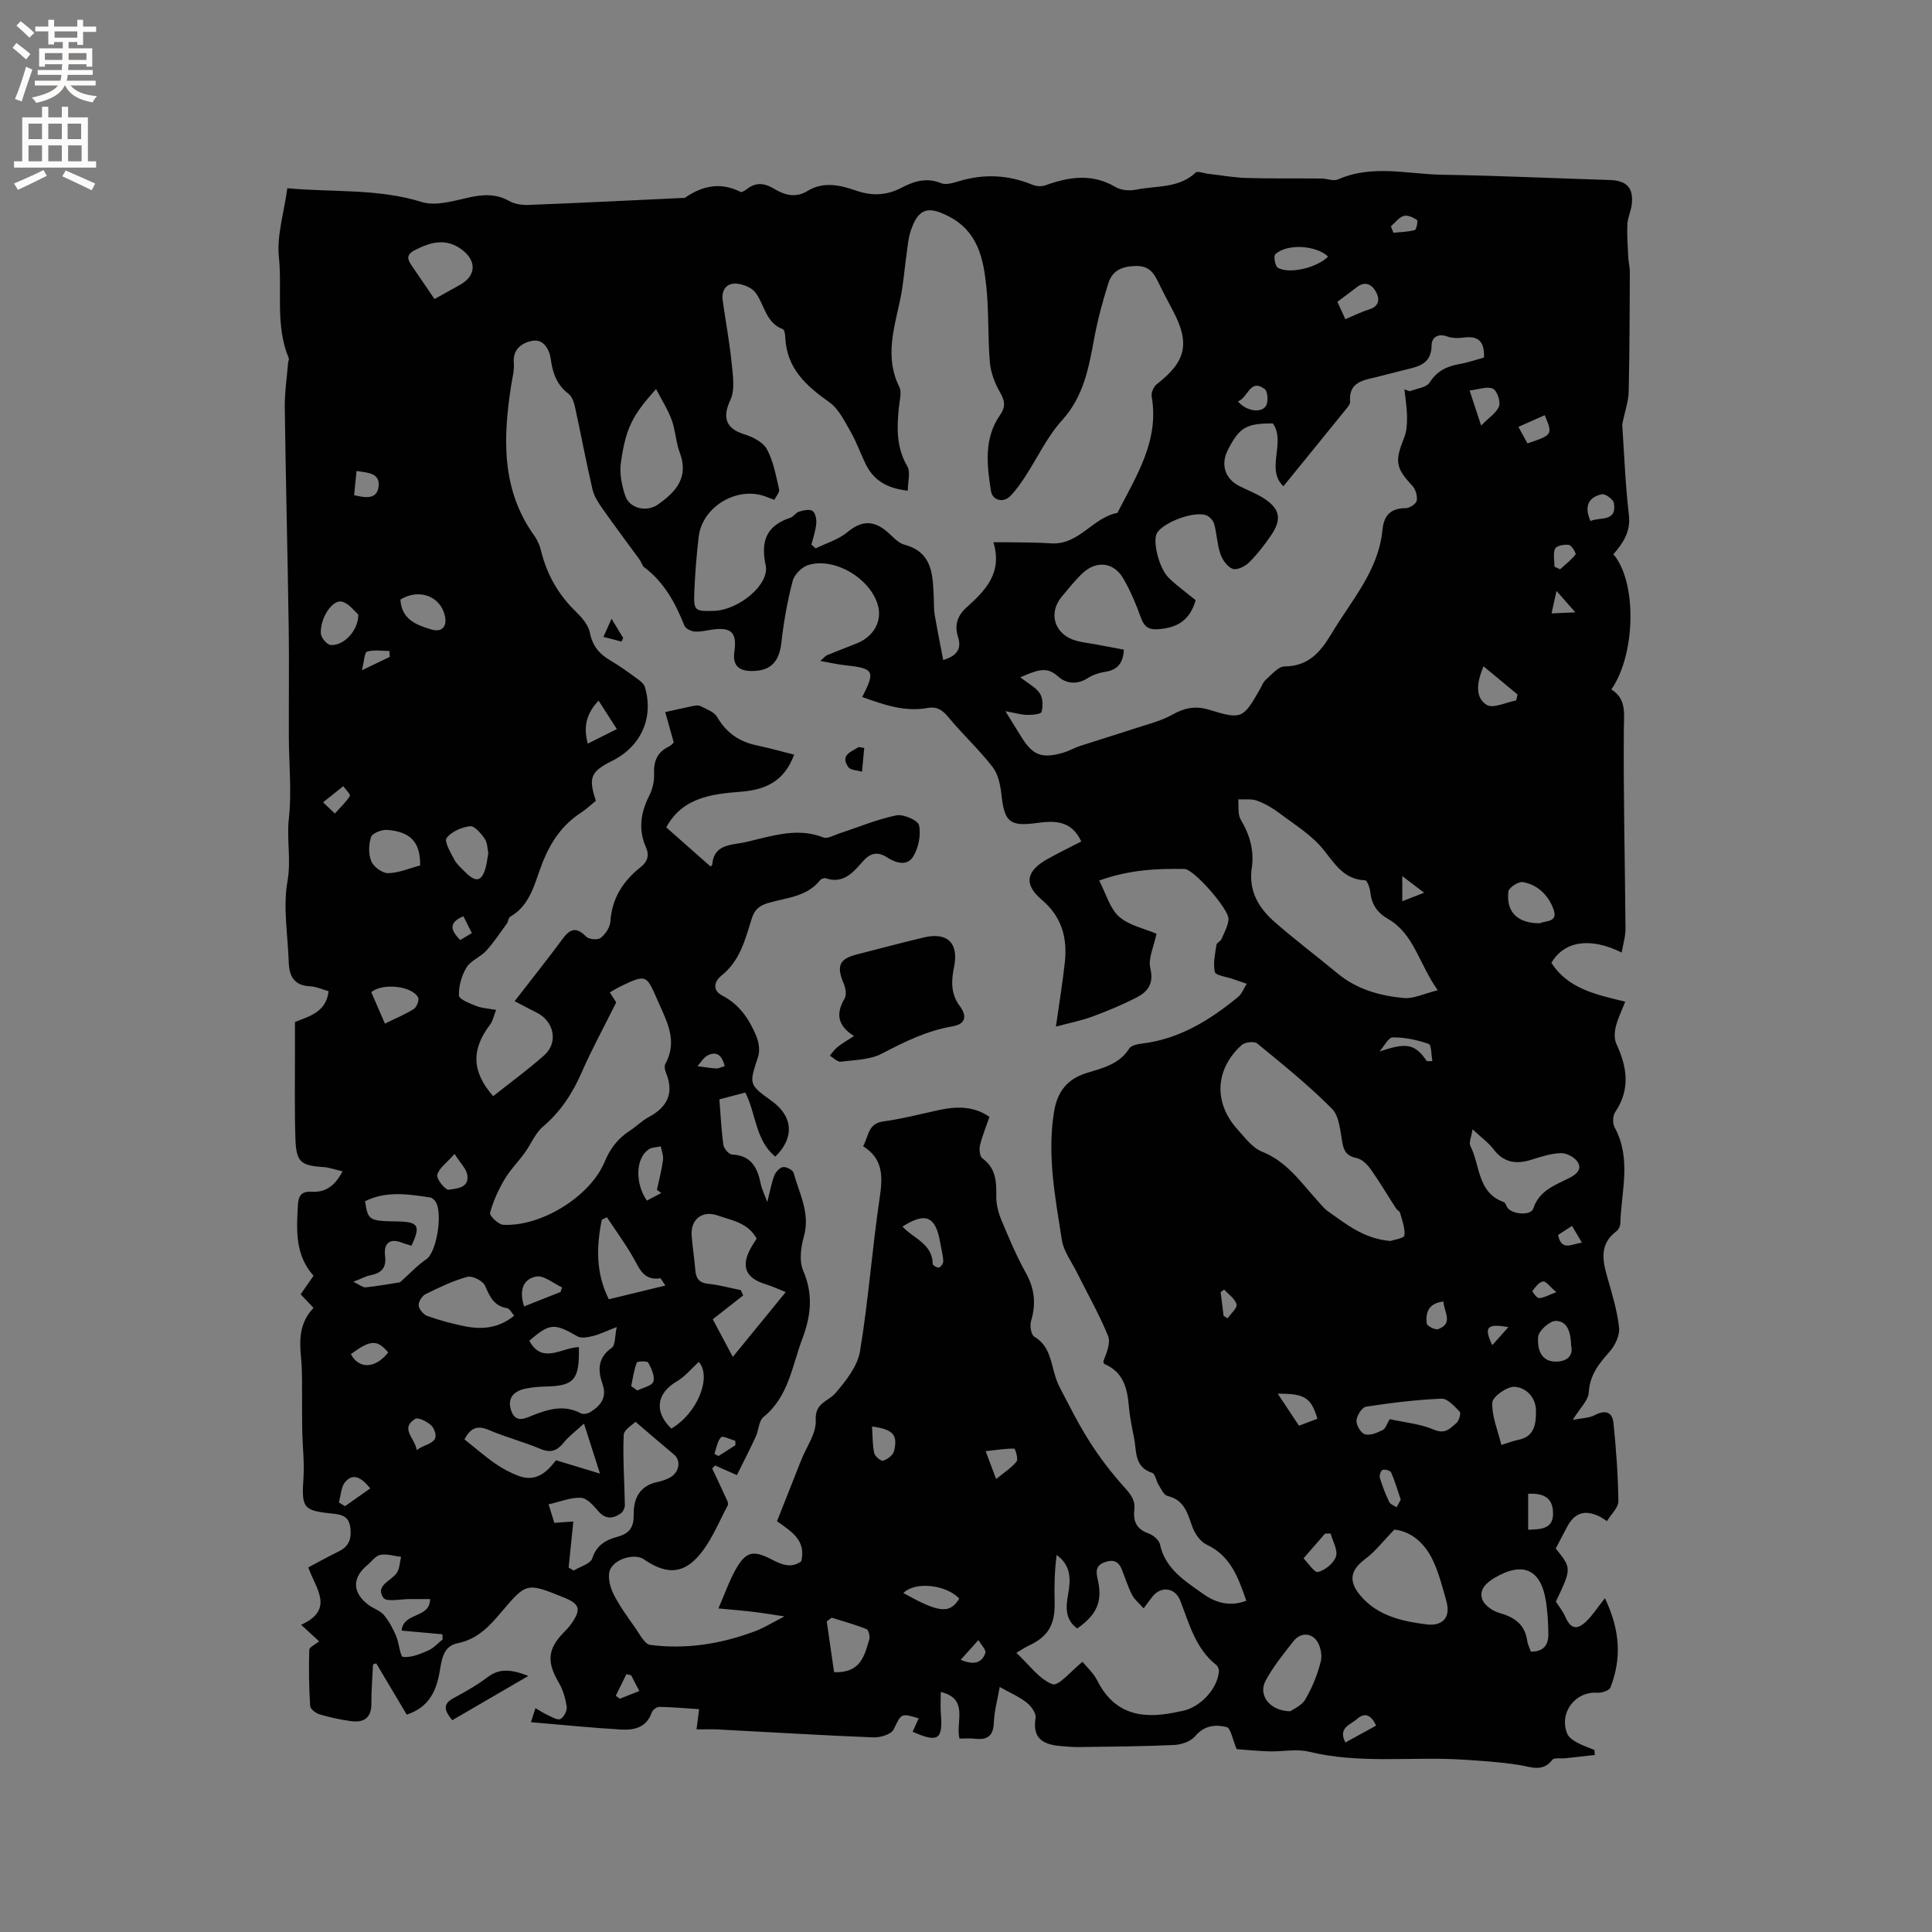 <svg enable-background="new 0 0 400 400" viewBox="0 0 400 400" xmlns="http://www.w3.org/2000/svg"><rect x="0" y="0" width="400" height="400" fill="#808080" stroke="none"/><g fill="#010102"><path d="m59.49 38.97c9.41.88 18.73.02 27.86 2.86 2.84.88 6.44-.21 9.58-.91 3.01-.67 5.72-.88 8.52.71 1.12.63 2.64.85 3.96.8 10.69-.42 21.37-.95 32.05-1.45.11 0 .24.04.31-.01 3.62-2.52 7.41-3.34 11.55-1.24.28.14.97-.32 1.37-.62 1.87-1.44 3.64-1.2 5.57-.03 2.16 1.31 4.49 1.95 6.88.48 3.34-2.05 6.76-1.25 10.06-.11 3.3 1.15 6.34 1.05 9.45-.58 2.56-1.34 5.18-2.18 8.19-.95 1.01.42 2.51-.05 3.69-.4 5.17-1.57 10.2-1.33 15.2.72.79.32 1.89.42 2.67.14 4.93-1.78 9.72-2.53 14.59.36 1.15.68 2.93.8 4.28.52 4.16-.85 8.76-.22 12.28-3.53.41-.38 1.67.15 2.54.25 2.67.3 5.34.79 8.01.87 5.15.15 10.31.06 15.47.11 1.16.01 2.51.6 3.45.19 7.12-3.15 14.45-1.08 21.67-.97 11.54.18 23.08.74 34.62 1.09 3.47.11 4.94 1.62 4.52 5.11-.16 1.36-.83 2.67-.9 4.02-.1 2.26.07 4.53.18 6.79.05 1.05.33 2.09.33 3.14-.04 8.27-.05 16.54-.24 24.81-.04 1.92-.73 3.82-1.12 5.74-.08.41-.23.84-.2 1.25.41 6.14.64 12.31 1.36 18.42.42 3.51-1.18 5.87-3.21 8.2 4.85 5.63 4.72 20.52-.41 28 3.15 1.95 2.61 4.95 2.58 8.22-.11 13.78.24 27.56.34 41.33.01 1.57-.49 3.15-.79 4.91-6.59-3.26-11.89-2.35-14.56 2.13 3.39 5.28 9.02 6.55 15.3 8.04-.74 1.88-1.54 3.49-1.96 5.19-.27 1.11-.35 2.53.11 3.52 2.24 4.8 2.96 9.42-.23 14.15-.51.76-.57 2.34-.13 3.15 3.56 6.49 1.38 13.27 1.19 19.93-.02.55-.37 1.27-.81 1.6-3.5 2.62-2.91 5.94-1.89 9.49.99 3.44 2.05 6.91 2.44 10.43.18 1.59-.8 3.69-1.93 4.97-2.22 2.51-4.14 4.83-4.34 8.48-.09 1.64-1.8 3.2-3.32 5.68 1.9-.38 3.39-.36 4.54-.97 2.2-1.16 3.66-.7 3.9 1.67.54 5.36.94 10.75 1.01 16.13.02 1.32-1.47 2.65-2.36 4.13-.71-.44-1.12-.75-1.57-.97-3.04-1.45-5.11-.78-6.69 2.16-.8 1.49-1.57 3-2.35 4.48 3.3 4.11 3.3 4.11.03 10.99.65 1.03 1.45 2.01 1.94 3.13 1.1 2.5 2.37 2.88 4.39.93 1.28-1.24 2.26-2.79 3.82-4.76 3.25 6.81 3.42 12.62 1.14 18.49-.25.64-1.81 1.14-2.72 1.08-4.58-.3-7.97 4.14-6.23 8.47.3.75 1.19 1.37 1.95 1.8 1.17.65 2.46 1.07 3.7 1.59.02.34.04.69.06 1.03-2.04.23-4.08.46-6.11.68-.91.1-2.28-.18-2.67.32-2.06 2.62-4.4 1.46-6.89 1.07-3.81-.6-7.68-.85-11.53-1.1-10.64-.69-21.38.94-31.97-1.65-2.59-.63-5.48.01-8.23-.07-2.48-.07-4.96-.33-6.74-.46-.89-2.08-1.22-4.34-2.07-4.56-2.28-.58-4.65-.38-6.53 1.89-.9 1.08-2.83 1.74-4.33 1.81-6.54.3-13.1.34-19.65.43-1.36.02-2.73-.1-4.09-.23-3.5-.33-5.67-1.65-4.96-5.8.16-.95-.92-2.46-1.85-3.18-1.55-1.22-3.43-2.02-5.58-3.23-.47 2.69-1.13 5.01-1.21 7.36-.1 2.86-1.41 3.66-3.99 3.35-1.01-.12-2.05-.02-3.13-.02-.85-3.47 2.04-8.21-3.87-9.66 0 1.65-.1 3.11.02 4.55.42 5.33-.56 6.01-5.85 3.69.41-.92.83-1.83 1.25-2.77-3.74-1.15-3.57-.99-5.2 2.32-.5 1.01-2.77 1.67-4.19 1.62-10.69-.43-21.37-1.08-32.06-1.64-1.46-.08-2.92-.01-4.54-.01.19-1.5.33-2.64.53-4.19-2.85-.19-5.54-.43-8.23-.48-.53-.01-1.39.63-1.57 1.16-1.09 3.17-3.7 3.69-6.41 3.53-6.01-.35-12.01-.96-18.6-1.52.33-1.03.63-1.97.93-2.91.82.47 1.6 1.01 2.46 1.4.89.4 2.06 1.15 2.7.85.71-.33 1.43-1.73 1.31-2.55-.26-1.73-.79-3.54-1.68-5.05-2.44-4.14-2.28-6.86.96-10.2.59-.61 1.19-1.22 1.67-1.91 2.12-3.04 1.78-4.12-1.67-5.5-7.57-3.04-7.61-3.07-12.83 3.1-2.49 2.95-4.96 5.61-9.06 6.43-3.19.64-3.3 3.85-3.78 6.36-.76 3.91-2.38 6.97-6.73 8.42-2.09-3.51-4.2-7.06-6.31-10.61-.22.07-.45.13-.67.2-.12 2.71-.36 5.42-.34 8.12.03 3.03-1.62 3.99-4.25 3.63-2.2-.3-4.39-.78-6.51-1.41-.77-.23-1.88-1.11-1.92-1.74-.24-3.86-.3-7.73-.18-11.59.02-.59 1.27-1.14 2.04-1.78-1.08-1-2.21-2.04-3.72-3.42 7.05-3.24 2.96-7.54 1.48-11.89 2.11-1.12 4.19-2.28 6.33-3.32 2.17-1.06 2.68-2.75 2.36-5-.33-2.33-1.83-2.63-3.82-2.83-6-.61-6.27-1.21-5.87-7.41.2-3.14-.17-6.33-.25-9.49-.05-2.01-.02-4.02-.04-6.03-.04-3.14.1-6.31-.22-9.43-.37-3.71-.29-7.19 2.59-10.22-.9-.95-1.74-1.84-2.66-2.81.88-1.27 1.72-2.48 2.67-3.84-3.83-4.24-3.55-9.43-3.24-14.66.11-1.95.75-2.86 2.88-2.73 2.79.17 4.81-1.21 6.35-4.23-1.49-.34-2.74-.81-4-.89-4.57-.28-5.57-1.02-5.74-5.71-.21-6.04-.09-12.08-.1-18.13-.01-2.01 0-4.02 0-6.18 3.02-1.23 6.44-2.02 6.97-6.38-1.29-.36-2.56-.96-3.86-1.02-3.29-.15-4.31-2.11-4.4-4.98-.18-5.61-1.22-11.38-.26-16.78.79-4.42-.2-8.61.28-12.93.62-5.54.02-11.22 0-16.84-.03-7.61.08-15.23-.03-22.84-.22-15.15-.61-30.3-.81-45.45-.04-3.09.44-6.19.69-9.29.02-.31.24-.67.14-.92-2.84-6.76-1.33-13.99-2.05-20.97-.45-4.5 1.06-9.17 1.75-14.23zm102.92 295.69c-2.28-.34-4.35-.69-6.42-.94-2.14-.26-4.3-.43-7.25-.71 1.37-3.14 2.25-5.72 3.57-8.06 2.1-3.73 3.64-4.09 7.48-2.07 2.05 1.07 4.02 1.89 6.1.37 1.09-4.43-2.21-6.26-5.02-8.3 1.73-4.38 3.37-8.5 5-12.63 1.09-2.76 3.16-5.57 3.02-8.26-.2-3.67 2.55-3.85 4.08-5.63 2.16-2.52 4.56-5.54 5.08-8.64 1.75-10.54 2.51-21.23 4.08-31.8.64-4.33.77-8.04-3.43-10.68 1.17-2.11.98-4.7 4.18-5.13 3.96-.54 7.86-1.58 11.78-2.41 3.61-.76 7.08-.71 10.2 1.47-.72 2.09-1.5 3.94-1.96 5.87-.2.85-.06 2.31.49 2.71 2.82 2.04 2.92 4.83 2.88 7.88-.02 1.62.41 3.34 1.04 4.85 1.54 3.71 3.11 7.44 5.06 10.95 1.83 3.28 2.18 6.44 1.1 9.99-.3.97.01 2.87.67 3.26 2.62 1.54 3.23 4 3.89 6.58.34 1.32.73 2.67 1.35 3.86 1.99 3.82 3.92 7.7 6.23 11.32 2.07 3.25 4.44 6.35 7.01 9.22 1.34 1.5 2.49 2.76 2.23 4.88-.28 2.35.48 4.01 2.94 4.87.96.34 2.18 1.36 2.37 2.26 1.1 5.12 5.22 7.6 8.94 10.26 2.4 1.72 5.39 2.76 8.94 1.42-1.69-4.83-3.23-9.29-8.23-11.63-1.27-.6-2.4-2.2-2.91-3.6-1.03-2.8-1.63-5.64-5.19-6.47-.76-.18-1.32-1.48-1.85-2.33-.5-.8-.68-2.25-1.31-2.45-3.78-1.22-3.2-4.53-3.76-7.27-.44-2.18-.89-4.37-1.08-6.58-.32-3.73-1.17-7.05-5.05-8.68-.13-.06-.16-.37-.23-.56.69-1.76 1.57-3.83.97-5.3-1.84-4.48-4.26-8.73-6.43-13.08-1.11-2.24-2.77-4.41-3.13-6.78-1.37-8.77-3.07-17.55-1.61-26.53.67-4.1 2.7-6.74 6.69-7.99 3.3-1.03 6.78-1.77 8.87-5.08.4-.64 1.66-.91 2.57-1.02 7.78-.92 14.1-4.84 19.97-9.66.8-.66 1.2-1.81 1.79-2.73-.98-.34-1.96-.67-2.94-1.01-1.28-.45-3.49-.71-3.66-1.43-.41-1.76.07-3.75.33-5.62.06-.43.83-.71 1.03-1.17.58-1.36 1.4-2.77 1.47-4.18.09-2.01-7.15-10.33-9.13-10.36-5.66-.09-11.34.13-17.65 2.4 1.46 2.79 2.21 5.78 4.12 7.47 2.07 1.83 5.22 2.45 7.75 3.54-.54 2.68-1.77 5.12-1.28 7.15.79 3.27-.59 4.91-2.97 6.12-2.91 1.48-5.95 2.75-9.02 3.88-2.3.85-4.74 1.32-7.55 2.07.68-4.83 1.36-8.99 1.83-13.18.58-5.11-.57-9.52-4.77-13.08-3.79-3.21-3.25-5.94 1.23-8.45 2.27-1.27 4.63-2.41 6.96-3.61-2.05-4.38-5.47-4.35-9.27-3.82-5.57.77-6.65-.3-7.25-5.79-.22-1.99-.66-4.27-1.82-5.78-2.84-3.66-6.28-6.84-9.24-10.42-1.24-1.49-2.39-2.17-4.27-1.83-4.76.86-9.1-.7-13.5-2.27 2.77-5.43 2.46-5.93-3.7-6.6-1.51-.16-2.99-.52-4.98-.87.81-.7 1.06-1.06 1.41-1.2 2.05-.84 4.12-1.63 6.17-2.45 3.57-1.43 5.33-4.75 4.28-8.09-1.7-5.46-8.89-9.72-14.3-8.14-1.34.39-2.93 1.97-3.28 3.3-1.09 4.18-1.87 8.48-2.34 12.77-.44 4.02-2.26 5.98-6.35 5.89-2.69-.06-3.77-1.35-3.38-4.05.55-3.84-.64-5.06-4.43-4.54-1.26.17-2.53.51-3.77.43-.75-.05-1.88-.59-2.13-1.19-1.87-4.68-4.18-9-8.32-12.11-.47-.35-.61-1.1-.99-1.61-2.53-3.48-5.13-6.92-7.61-10.45-.88-1.25-1.79-2.62-2.13-4.07-1.32-5.67-2.38-11.4-3.63-17.09-.21-.97-.62-2.16-1.34-2.71-2.41-1.83-3.29-4.31-3.66-7.12-.3-2.23-1.6-4.22-3.75-3.86-1.95.33-4.18 1.55-3.91 4.56.14 1.54-.31 3.13-.55 4.69-1.69 10.89-2.07 21.56 4.81 31.14.66.92 1.13 2.06 1.4 3.17 1.19 4.85 3.55 8.98 7.14 12.48 1.24 1.21 2.62 2.76 2.93 4.34.55 2.78 1.96 4.48 4.29 5.83 2.01 1.17 3.89 2.57 5.77 3.94.56.41 1.19.98 1.37 1.6 1.83 6.36-.83 12.25-6.81 15.23-4.44 2.22-4.96 3.45-3.36 8.26-1.01.82-2.01 1.78-3.15 2.52-3.77 2.46-6.09 5.86-7.8 10.04-1.67 4.08-2.38 8.92-6.8 11.46-.37.21-.38.98-.68 1.4-1.39 1.91-2.7 3.9-4.28 5.64-1.2 1.31-3.2 2.02-4.08 3.47-1.02 1.67-1.63 3.86-1.56 5.8.03.78 2.26 1.63 3.61 2.17 1.14.45 2.43.5 4.08.8-.48 1.22-.67 2.28-1.25 3.04-3.92 5.2-3.81 9.72.64 14.82 3.54-2.81 7.22-5.48 10.6-8.49 2.95-2.63 2.01-7.04-1.6-8.82-1.47-.72-2.91-1.5-4.55-2.36 3.53-4.57 6.84-8.7 9.98-12.96 1.59-2.16 2.89-2.36 4.83-.4.57.58 2.39.74 2.99.27.98-.76 1.94-2.18 2.02-3.37.31-4.82 2.62-8.39 6.25-11.28 1.42-1.13 1.88-2.38 1.11-4.13-1.58-3.62-1.12-7.11.66-10.61.69-1.36 1.1-3.05 1.03-4.57-.11-2.61.64-4.48 3.04-5.66.61-.3 1.07-.89 1.03-.86-.68-2.43-1.22-4.36-1.76-6.28 1.91-.42 3.82-.87 5.74-1.26.51-.1 1.15-.2 1.57.02 1.21.64 2.8 1.17 3.41 2.22 1.9 3.28 4.57 5.15 8.22 5.91 2.54.53 5.04 1.24 7.75 1.92-2.07 5.61-6.01 7.28-11.06 7.68-6.02.47-12.08 1.2-15.42 7.38 3.04 2.68 6 5.3 9.13 8.06-.15.14.38-.11.4-.4.27-3.51 2.85-3.96 5.56-4.36 1.36-.2 2.69-.58 4.03-.9 4.44-1.08 8.82-2.12 13.39-.32.89.35 2.28-.49 3.41-.86 3.9-1.27 7.72-2.89 11.71-3.71 1.46-.3 4.5 1.03 4.71 2.07.43 2.01-.12 4.65-1.21 6.45-1.2 1.99-3.5 1.43-5.38.2-1.87-1.22-3.4-1.03-4.98.74-2 2.25-4.02 4.81-7.73 3.57-.32-.11-.94.1-1.15.36-2.76 3.5-7.01 3.65-10.8 4.76-1.79.52-2.81 1.36-3.39 3.23-1.35 4.3-2.42 8.75-6.3 11.82-1.26 1-2.1 2.93.23 4.13 3.5 1.8 5.54 4.86 6.99 8.31.54 1.29.82 3.05.4 4.33-1.88 5.74-1.99 5.7 2.82 9.17 4.43 3.2 4.74 7.6.74 11.52-4.15-3.39-3.97-8.89-6.21-13.27-1.91.5-3.61.95-5.37 1.41.27 3.32.4 6.39.83 9.41.11.77 1.13 1.98 1.78 2.01 4.01.18 5.28 2.75 5.96 6.1.22 1.09.75 2.12 1.35 3.74.57-2.24.85-3.92 1.45-5.48.29-.74 1.12-1.66 1.81-1.76s2.02.6 2.18 1.19c1.19 4.3 3.5 8.37 2.13 13.2-.63 2.22-1 5.07-.14 7.06 2.12 4.89 1.61 9.37-.18 14.11-2.14 5.67-2.83 11.97-8.04 16.19-.98.79-.98 2.72-1.59 4.05-1.25 2.71-2.62 5.36-3.91 7.97-2.02-.89-3.27-1.44-4.53-1.99-.2.21-.4.42-.59.63.83 1.77 1.69 3.52 2.48 5.3.34.76 1.01 1.82.74 2.33-1.99 3.74-3.6 7.93-6.44 10.91-3.36 3.53-6.81 3.09-10.97.23-1.64-1.13-5.63-.33-6.88 2.03-.67 1.26-.15 3.56.57 5.04 1.27 2.6 3.04 4.96 4.71 7.35.86 1.24 1.84 3.19 2.96 3.33 7.25.94 14.35-.14 21.2-2.65 2.08-.69 3.99-1.92 6.59-3.25zm43.26-222.39c1.55 0 2.28-.01 3 0 2.97.06 5.94.01 8.9.22 5.79.43 8.66-5.36 13.78-6.3 3.87-7.59 8.7-14.88 7.09-24.11-.14-.78.42-2.04 1.06-2.54 6.06-4.69 6.93-8.45 3.34-15.22-1.04-1.96-2.08-3.93-3.05-5.93-.96-1.97-1.92-3.37-4.65-3.32-2.88.05-4.84.97-5.66 3.55-1.18 3.71-2.2 7.49-2.91 11.32-1.15 6.16-2.18 12.14-6.72 17.12-3.06 3.37-5.05 7.71-7.57 11.57-.92 1.41-1.89 2.81-3.05 4.02-1.47 1.53-3.75 1.02-4.07-1.03-.84-5.36-1.48-10.85 1.87-15.66 1.28-1.84.98-3.05-.04-4.83-1.05-1.84-1.87-4.03-2.05-6.13-.44-5.17-.19-10.4-.72-15.55-.6-5.82-1.7-11.52-7.79-14.65-4.3-2.22-6.29-1.69-7.88 3-.5 1.48-.61 3.11-.84 4.68-.45 3.14-.66 6.33-1.31 9.42-1.27 6.08-3.28 12.06-.2 18.23.54 1.08.06 2.71-.08 4.07-.44 4.25-.6 8.36 1.72 12.33.72 1.22.11 3.23.11 5.06-4.51-.49-7.18-2.29-8.77-5.61-1.06-2.19-1.87-4.52-3.08-6.62-1.25-2.17-2.45-4.7-4.38-6.07-4.8-3.39-8.85-7.01-9.13-13.38-.03-.61-.16-1.62-.5-1.75-3.58-1.34-3.79-5.07-5.67-7.58-.81-1.07-2.66-1.8-4.08-1.86-1.98-.09-3 1.4-2.72 3.44.59 4.28 1.41 8.54 1.84 12.84.26 2.61.77 5.65-.25 7.83-1.65 3.5-1.01 5.88 2.8 7.05 1.78.55 3.95 1.63 4.76 3.11 1.36 2.5 1.88 5.49 2.54 8.33.14.6-.62 1.41-1 2.17-.68-.26-1.08-.39-1.46-.55-5.9-2.51-13.45 1.8-14.2 8.21-.44 3.79-.74 7.6-.9 11.4-.16 3.92.09 4.05 4.13 3.92 5.06-.17 11.49-5.44 10.65-9.41-1.08-5.06.15-8.23 5.11-9.87.67-.22 1.13-1.07 1.79-1.26.9-.27 2.16-.57 2.79-.15.6.4.86 1.73.78 2.61-.13 1.47-.64 2.91-1 4.37.29.26.59.52.88.77 2.19-1.08 4.68-1.8 6.51-3.31 2.77-2.29 5.18-2.65 8.06-.32 1.23 1 2.36 2.48 3.77 2.86 5.99 1.61 5.87 6.38 6.11 11.03.06 1.16-.01 2.35.19 3.49.52 3.08 1.15 6.14 1.76 9.37 2.92-.88 3.83-2.38 3.08-4.74-.8-2.51-.15-4.44 1.81-6.2 3.84-3.46 7.44-7.11 5.5-13.44zm101.57-38.24c.14-3.18-1.06-4.59-4.18-4.14-1.12.16-2.4.15-3.44-.23-1.98-.73-3.21.29-3.22 1.82-.03 3.96-2.81 4.43-5.61 5.11-1.96.47-3.89 1.02-5.85 1.49-2.79.66-5.75 1.08-5.42 5.09.03.36-.26.82-.51 1.13-4.33 5.36-8.68 10.7-13.29 16.37-3.75-3.53.58-9.01-2.18-13-5.54-.02-6.94.8-9.34 5.52-1.52 2.99-.58 5.93 2.39 7.44 1.69.86 3.5 1.53 5.08 2.55 3.34 2.16 3.77 4.31 1.49 7.66-1.37 2.01-2.89 3.96-4.61 5.66-.82.81-2.51 1.6-3.37 1.26-1.1-.42-2.1-1.87-2.52-3.09-.67-1.97-.72-4.16-1.28-6.18-.21-.74-1.04-1.65-1.76-1.86-2.72-.78-8.67 1.52-10.06 3.69-.98 1.53.32 7.12 2.28 9.17 1.16 1.22 2.56 2.22 3.86 3.3.63.52 1.27 1.01 1.85 1.47-1.17 4.02-3.59 5.75-7.9 6.02-1.9.12-2.81-.6-3.45-2.43-.98-2.76-2.15-5.5-3.61-8.04-1.98-3.44-5.59-3.85-8.49-1.1-1.53 1.45-2.85 3.13-4.22 4.75-2.99 3.53-1.54 7.99 3.01 9.22 1.22.33 2.5.46 3.75.69 2.03.38 4.07.76 6.04 1.13-.14 2.96-1.46 4.24-3.94 4.61-1.23.18-2.51.63-3.54 1.29-2.23 1.43-4.5 1.15-6.19-.39-2.46-2.24-4.53-1.11-7.77.21 1.67 1.32 3.24 2.1 4.06 3.36.64.98.65 2.64.34 3.83-.12.45-1.96.63-3 .6-1.32-.04-2.62-.43-4.48-.77 1.29 2.1 2.28 3.71 3.28 5.31 2.4 3.85 4.23 4.57 8.68 3.29 1.21-.35 2.33-1.02 3.53-1.41 3.79-1.24 7.62-2.39 11.41-3.64 2.57-.85 5.27-1.5 7.61-2.8 2.56-1.43 4.79-1.93 7.72-1.03 6.72 2.08 7 1.81 10.51-4.34.37-.64.63-1.42 1.16-1.88 1.22-1.05 2.57-2.75 3.89-2.76 4.99-.05 7.44-2.97 9.75-6.83 4.1-6.86 9.69-12.97 10.52-21.4.3-3.03 1.65-4.52 4.8-4.54.81 0 2.16-.87 2.29-1.53.19-.95-.21-2.36-.88-3.08-3.48-3.75-3.7-5.04-1.71-10 .53-1.3.6-2.86.59-4.29-.02-1.9-.34-3.8-.54-5.7.36.13.73.27 1.09.4 1.41-.57 3.44-.75 4.12-1.8 1.54-2.41 3.57-3.38 6.19-3.84 1.69-.29 3.39-.88 5.07-1.34zm-179.66 133.51c-2.52 5.06-5.05 9.69-7.16 14.51-1.9 4.35-4.36 8.11-8.02 11.22-1.6 1.36-2.44 3.58-3.72 5.35-1.37 1.9-3.06 3.59-4.24 5.59-1.27 2.16-2.34 4.51-2.98 6.91-.15.58 1.72 2.4 2.73 2.46 7.83.41 18-5.82 21.01-13.07 1.17-2.81 2.79-4.85 5.25-6.44 1.33-.86 2.47-2.05 3.86-2.79 3.84-2.05 5.29-4.92 3.6-9.12-.23-.56-.42-1.4-.17-1.86 2.59-4.72.42-8.62-1.49-12.95-2.39-5.43-2.3-5.76-7.57-3.23-.82.39-1.6.88-2.43 1.34.62.98 1.13 1.77 1.33 2.08zm170.09-2.52c-3.93-5.53-4.89-11.66-10.3-14.77-2.19-1.26-3.41-3-3.66-5.54-.09-.88-.66-2.43-1.05-2.45-4.47-.17-6.28-3.42-8.73-6.44-2.41-2.97-5.9-5.09-9.01-7.44-1.41-1.07-3.01-2-4.66-2.61-1.18-.43-2.59-.2-3.9-.27.14 1.41-.14 3.07.51 4.17 1.88 3.15 2.83 6.44 2.3 10.01-.71 4.76 1.41 8.29 4.7 11.18 4.22 3.7 8.72 7.08 13.04 10.66 4 3.32 8.79 4.66 13.77 5.11 1.99.18 4.1-.9 6.99-1.61zm-73.55 139.04c.85 1.05 2.27 2.31 3.06 3.88 3.78 7.5 10.03 8.03 17.15 6.37.1-.02.21-.02.31-.04 3.75-.68 7.41-4.52 7.72-8.2.04-.44-.2-1.08-.54-1.35-4.34-3.44-5.6-8.56-7.48-13.37-1.03-2.63-3.93-3.03-5.69-.85-.57.71-1.1 1.46-1.87 2.49-.94-1.06-1.89-1.8-2.39-2.77-.86-1.68-1.42-3.52-2.13-5.28-.66-1.65-1.72-2.14-3.51-1.51-1.99.7-1.83 2.02-1.48 3.56 1.04 4.51-.11 7.27-4.24 10.17-2.57-1.87-2.37-4.45-1.88-7.15.55-3.01.61-5.92-2.38-8.07-.44 3.28-.51 6.52-.42 9.75.13 4.65-1.32 7.16-5.4 9.04-.63.29-1.2.7-2.52 1.47 2.66 2.48 4.71 5.45 7.48 6.5 1.27.46 3.96-2.87 6.21-4.64zm63.73-87.13c.72-.25 2.84-.56 2.91-1.12.19-1.51-.47-3.13-.88-4.68-.09-.36-.61-.58-.84-.93-1.75-2.71-3.39-5.49-5.25-8.12-.7-.99-1.81-2.09-2.91-2.31-1.9-.4-2.6-1.27-2.94-3.09-.47-2.46-.62-5.57-2.17-7.13-4.82-4.85-10.18-9.17-15.48-13.51-.61-.5-2.54-.29-3.2.31-5.53 4.99-5.87 11.92-.92 17.43 1.55 1.72 3.11 3.86 5.12 4.66 5.14 2.04 8.01 6.33 11.45 10.11.71.78 1.38 1.66 2.23 2.26 3.76 2.63 7.36 5.65 12.88 6.12zm-136.13 24c3.69-4.52 7.13-8.74 10.96-13.42-1.43-.56-2.78-1.21-4.2-1.64-4.07-1.24-5.11-3.64-3.09-7.37.39-.72.86-1.4 1.27-2.06-1.83-3.32-5.14-3.76-8.08-4.79-3.16-1.11-5.62.77-5.38 4.14.18 2.43.57 4.84.77 7.27.15 1.76.9 2.57 2.75 2.75 2.24.23 4.45.85 6.67 1.3.16.37.31.73.47 1.1-2.03 1.59-4.07 3.19-6.29 4.93 1.31 2.45 2.69 5.04 4.15 7.79zm136.97 35.76c-2.39 2.45-3.96 4.54-5.98 6.04-3.08 2.29-3.62 4.53-1.1 7.56 3.57 4.28 8.74 5.4 13.8 6.03 2.84.35 5.13-1.05 4.02-4.94-.78-2.73-1.48-5.52-2.65-8.08-1.69-3.75-4.57-6.25-8.09-6.61zm-173.92-1.4c1.9-.13 3.25-.23 3.93-.28-.36 3.57-.67 6.55-.97 9.54.35.21.69.41 1.04.62 1.34-.83 3.5-1.4 3.86-2.54.89-2.83 2.94-3.84 5.28-4.48 2.5-.68 3.33-2.06 3.29-4.58-.05-3.35 1.24-5.97 4.93-6.74.92-.19 1.86-.51 2.68-.98 1.88-1.09 2.19-3.5.75-4.69-2.51-2.08-4.98-4.23-7.98-6.79-.48.51-2.4 1.58-2.45 2.74-.21 4.8.16 9.63.24 14.46.01.59-.36 1.42-.83 1.75-1.65 1.17-3.21 1.27-4.72-.5-.97-1.14-2.31-2.66-3.55-2.72-2.11-.1-4.27.81-6.69 1.36.48 1.59.87 2.85 1.19 3.83zm21.06-234.75c-4.91 5.48-6.28 8.09-7.29 15.32-.3 2.17.19 4.6.89 6.73.88 2.7 4.43 3.52 6.78 1.87 3.74-2.63 6.45-5.62 4.53-10.74-.81-2.15-.88-4.58-1.66-6.74-.76-2.11-2.01-4.03-3.25-6.44zm-15.98 198.36c.15 6.81-.98 8.04-6.93 8.17-1.27.03-2.54.14-3.79.36-2.89.51-4.11 2.12-3.33 4.51.94 2.88 2.97 1.69 4.68 1.02 3.24-1.27 6.41-2.14 9.77-.35.48.26 1.43.08 1.95-.24 2.13-1.32 3.53-3 2.55-5.79-1.01-2.89-1.02-5.46 1.91-7.54.76-.54.61-2.36 1.03-4.29-2.41.93-3.66 1.56-4.98 1.87-1.01.24-2.36.51-3.15.06-4.8-2.77-5.74-2.76-9.97.91 2.69 4.96 6.66 1.41 10.26 1.31zm185.03-45.09c-.24 1.61-.81 2.76-.46 3.44 2.06 4.01 1.41 9.67 6.94 11.64.39.14.5.91.85 1.29 1.22 1.32 4.77 1.47 5.23.05 1.22-3.73 4.47-4.83 7.44-6.33 1.49-.75 2.75-1.8 1.72-3.37-.64-.97-2.3-1.83-3.46-1.79-2.07.07-4.14.76-6.15 1.39-3.13.98-5.69.57-7.79-2.21-.99-1.31-2.39-2.31-4.32-4.11zm-222.07 31.68c2.24-1.99 3.7-3.61 5.46-4.78 2.25-1.5 3.6-10.47 1.62-12.28-.23-.21-.51-.46-.79-.5-4.57-.7-9.14-1.41-13.51.77.57 3.96.81 4.1 6.69 4.19 4.36.07 4.85.86 2.91 5.02-.64-.2-1.34-.38-2.01-.64-2.68-1.04-3.75.41-3.46 2.7.33 2.65-.82 3.62-3.11 4.08-.9.18-1.74.66-3.46 1.33 1.31.61 1.99 1.22 2.59 1.15 2.67-.29 5.31-.77 7.07-1.04zm38.1 29.25c-1.77 1.62-3.14 2.61-4.15 3.88-1.37 1.71-2.68 2.28-4.87 1.36-3.5-1.47-7.22-2.43-10.71-3.93-2.54-1.09-3.86-.22-5.02 1.96 2.19 1.73 4.18 3.48 6.35 4.99 1.51 1.05 3.19 1.95 4.92 2.59 3.77 1.38 6.05-1.13 7.68-3.26 3.1.94 5.68 1.72 9.11 2.76-1.26-3.92-2.15-6.7-3.31-10.35zm196.04 47.22c2.71.02 3.64-1.48 3.62-3.63-.02-2.21-.15-4.43-.47-6.62-1-6.8-4.75-8.5-10.62-5.06-1.85 1.08-3.28 2.51-2.6 4.47.43 1.23 2.15 2.42 3.52 2.81 3.13.89 5.31 2.35 5.79 5.77.1.73.46 1.4.76 2.26zm-225.3-2.54c-.02-.35-.04-.71-.06-1.06-2.85-.26-5.69-.51-8.44-.76.31-3.85 5.93-2.48 5.89-6.53-1.53 0-2.77.02-4.01 0-1.96-.03-5.02.67-5.66-.27-1.74-2.56 1.59-3.45 2.76-5.12.62-.89.63-2.22.91-3.35-1.44-.17-2.94-.67-4.3-.41-1 .19-1.8 1.39-2.7 2.13-3.19 2.64-3.11 5.72.27 8.24 1.01.75 2.38 1.15 3.16 2.07 1.07 1.26 1.87 2.8 2.53 4.33.64 1.46.83 4.29 1.45 4.36 1.69.18 3.57-.62 5.24-1.34 1.11-.5 1.98-1.52 2.96-2.29zm14.81-67.03c-.54-.6-.94-1.46-1.46-1.54-2.75-.45-3.59-2.4-4.58-4.66-.44-1.01-2.63-2.11-3.67-1.83-2.99.81-5.84 2.2-8.64 3.58-.73.36-1.5 1.58-1.43 2.33.08.8.99 1.9 1.78 2.18 2.58.91 5.24 1.65 7.92 2.17 3.52.67 6.93.36 10.08-2.23zm160.7 81.91c.57-.43 2.34-1.16 3.1-2.47 1.42-2.43 2.52-5.14 3.2-7.87.34-1.35-.1-3.39-.99-4.45-1.27-1.52-3.33-1.42-4.66.27-2.08 2.65-4.24 5.3-5.81 8.25-1.52 2.89.81 6.2 5.16 6.27zm20.56-60.48c3.11.69 6.36.97 9.2 2.19 2.34 1 3.37-.34 4.63-1.4.54-.46.97-2.02.67-2.33-1.08-1.12-2.52-2.75-3.77-2.7-5.22.22-10.45.86-15.62 1.66-.84.13-1.92 1.84-1.99 2.88-.06.95.92 2.59 1.76 2.83 1.07.31 2.55-.31 3.67-.88.62-.31.89-1.34 1.45-2.25zm-149.96-27.66c-.64-.9-.91-1.53-1.09-1.5-3.49.52-4.32-2.13-5.64-4.43-1.63-2.83-3.57-5.48-5.38-8.21-.35.17-.7.35-1.06.52-1.11 5.55-1.27 11.01 1.46 16.46 3.92-.95 7.56-1.84 11.71-2.84zm-47.8-204.25c1.41-.78 3.34-1.85 5.27-2.93 3.35-1.87 3.52-4.95.39-7.3-3.28-2.45-6.46-1.58-9.75.12-1.86.95-1.5 1.94-.6 3.24 1.47 2.13 2.92 4.28 4.69 6.87zm220.88 237.26c1.65-.51 2.53-.88 3.44-1.05 3.46-.65 3.74-3.34 3.73-6.01-.01-2.83-2.08-4.84-4.41-4.99-1.55-.1-4.57 2.02-4.63 3.26-.13 2.85 1.14 5.76 1.87 8.79zm-223.86-119.99c.07-4.77-1.92-6.99-6.85-7.36-1.11-.08-3.05.68-3.31 1.48-.51 1.54-.56 3.58.07 5.05.49 1.15 2.3 2.46 3.5 2.43 2.23-.06 4.44-1.03 6.59-1.6zm85.71 167.03c5.57.2 6.29-3.48 7.29-6.79.19-.63-.16-1.97-.59-2.14-2.35-.93-4.8-1.6-7.21-2.36-.34.26-.67.53-1.01.79.51 3.53 1.02 7.07 1.52 10.5zm-28.01-64.24c-1.52 1.37-2.85 3.04-4.58 4.05-4.18 2.44-4.72 6.28-1.11 9.75 5.43-3.17 8.42-10.7 5.69-13.8zm-43.58-105.34c-.18-.79-.15-2.1-.75-2.98-.75-1.1-2.12-2.7-3.04-2.59-1.75.21-3.86 1.12-4.85 2.45-.53.71.82 2.99 1.58 4.43.53.99 1.45 1.79 2.27 2.61 2.26 2.28 3.5 1.96 4.28-1.08.21-.8.3-1.64.51-2.84zm217.72 14.52c1.15-.58 3.86-.11 2.8-2.95-1.07-2.87-3.25-5.04-6.34-5.57-.9-.16-2.89 1.14-2.98 1.94-.52 4.24 1.92 6.62 6.52 6.58zm-244.64-63.93c-.76-.63-1.93-2.32-3.42-2.66-1.98-.46-4.52 3.47-4.33 6.61.05.86 1.22 2.27 1.99 2.36 2.58.28 5.79-2.84 5.76-6.31zm5.51 84.71c2.29-1.13 4.25-1.93 6.01-3.05.59-.38 1.14-1.84.86-2.37-1.22-2.38-7.37-3.06-9.69-1.09.88 2.04 1.78 4.13 2.82 6.51zm3.21-87.79c.24 4.14 3.33 5.25 6.35 6.17 2.29.7 3.4-.62 2.83-2.94-.99-3.98-5.38-5.59-9.18-3.23zm242.4 154.5c-.09-2.75-.75-5.13-3.18-5.16-1.29-.01-3.56 2.05-3.67 3.31-.17 2.05.32 4.98 3.4 5.11 2.21.11 3.97-.94 3.45-3.26zm-188.39-31.64c-.3-.22-.6-.44-.9-.66.44-2.05.98-4.09 1.26-6.16.12-.91-.29-1.89-.46-2.84-.85.2-1.84.17-2.52.63-2.69 1.82-2.86 6.99-.36 10.6.98-.51 1.98-1.04 2.98-1.57zm138.06-193.88c-2.47-2.36-8.57-2.74-10.94-.46-.4.38-.02 2.48.55 2.79 2.48 1.37 8.18-.07 10.39-2.33zm32.18 84.83c-1.48 3.51-1.74 6.51.66 7.99 1.33.82 4.01-.54 6.09-.92.1-.41.2-.82.3-1.22-2.24-1.86-4.48-3.72-7.05-5.85zm-120.3 116c2.24 2.46 6.21 3.52 6.26 7.76 0 .27 1.02.84 1.33.71.42-.18.89-.91.86-1.38-.08-1.25-.42-2.47-.63-3.71-.94-5.53-3.01-6.44-7.82-3.38zm90.04-191.47c.6 1.3 1.1 2.39 1.65 3.61 1.88-.79 3.37-1.55 4.95-2.04 2.18-.67 2.16-2.25 1.36-3.68-.8-1.44-2.21-2.27-3.92-.92-1.24.97-2.51 1.88-4.04 3.03zm-89.86 267.34c7.18 3.98 9.56 4.49 11.58 1.14-2.76-2.88-9.14-3.6-11.58-1.14zm82.85-7.18c.91.9 2.24 3.01 3.01 2.82 1.47-.36 3.26-1.82 3.71-3.22.43-1.32-.68-3.15-1.12-4.75-.38.01-.77.02-1.15.03-1.29 1.49-2.59 2.98-4.45 5.12zm46.51-5.93c2.93-.08 5.39-.22 5.14-3.84-.18-2.62-1.75-3.77-5.14-3.6zm-200.34-49.22c.11-.32.21-.63.32-.95-1.79-.81-3.74-2.53-5.33-2.25-2.92.53-3.54 3.12-2.53 6.19 2.52-1 5.03-2 7.54-2.99zm190.6-179.38c1.68-1.72 3.26-2.69 3.72-4.04.34-1.01-.45-3.24-1.31-3.61-1.2-.52-2.94.17-4.79.39.82 2.51 1.39 4.27 2.38 7.26zm-212.54 150.8c-1.67 1.9-3.26 2.97-3.58 4.35-.2.85 1.69 3.16 2.36 3.06 1.57-.25 4.25-.3 3.87-3.01-.17-1.28-1.39-2.41-2.65-4.4zm33.6-87.96c-1.32-2.06-2.47-3.86-3.78-5.89-2.55 2.71-3.18 5.41-2.24 8.9 2.02-1.01 3.77-1.89 6.02-3.01zm136.84 137.61c1.59 2.39 2.95 4.45 4.39 6.62 1.4-.53 2.62-.99 3.81-1.44-1.28-4.37-2.64-5.25-8.2-5.18zm-84 6.78c.13 2.04.08 3.83.45 5.52.14.66 1.42 1.7 1.85 1.56.9-.3 2.05-1.15 2.25-1.98.82-3.38-.17-4.49-4.55-5.1zm25.69 10.88c1.76-1.45 3.24-2.37 4.24-3.65.39-.49-.29-2.65-.5-2.65-1.82-.02-3.65.28-5.91.53.77 2.04 1.24 3.29 2.17 5.77zm-119.96-5.98c1.77-1.47 5.19-1.29 3.41-4.6-.57-1.06-3.07-2.29-3.72-1.88-3.24 2.01-.05 3.98.31 6.48zm209.14-80.54h1.14c-.24-1.24-.17-3.36-.78-3.57-2.36-.83-4.93-1.38-7.42-1.35-.93.01-1.83 1.9-2.75 2.93 5.61-1.91 7.31-1.63 9.81 1.99zm-215.04 60.31c-2.3-2.72-3.68-2.63-7.73.34 1.64 3.15 5.06 3.05 7.73-.34zm50.3 6.96c.42.31.84.61 1.27.92 1.16-.59 3.05-.97 3.32-1.84.35-1.13-.42-2.74-1.07-3.95-.19-.35-2.26-.28-2.36 0-.59 1.56-.82 3.24-1.16 4.87zm198.61-179.1c2.05-.89 5.5.26 4.85-3.72-.13-.76-1.79-1.97-2.5-1.82-2.72.59-3.72 2.43-2.35 5.54zm-13.04-16.07c5.21-1.75 5.25-1.83 3.57-5.84-1.78.79-3.56 1.58-5.45 2.42.68 1.24 1.23 2.24 1.88 3.42zm-246.09 219.27c.42.26.85.51 1.27.77 1.73-1.22 3.46-2.44 5.23-3.68-1.78-2.22-3.5-3.24-5.14-1.39-.92 1.03-.94 2.84-1.36 4.3zm186.14-227.97c1.71 2.04 4.84 2.51 5.82.91.51-.84.36-3.02-.29-3.48-3.09-2.24-3.37 1.8-5.53 2.57zm-182.99 19.41c2.43.61 4.75.88 5.07-1.76.34-2.85-2.27-2.89-4.56-3.24-.18 1.68-.33 3.2-.51 5zm216.7 207.97c-.66-1.94-1.21-3.84-2-5.64-.17-.39-1.25-.66-1.77-.51-.34.1-.7 1.16-.56 1.63.52 1.71 1.17 3.39 1.94 5.01.23.49 1 .73 1.53 1.09.26-.48.52-.96.86-1.58zm-5.1 46.79c-.96-2.12-2.29-2.86-3.97-1.36-1.29 1.16-3.99 1.78-2.39 4.85 2.17-1.19 4.17-2.29 6.36-3.49zm13.94-87.81c-3.19.38-3.71 2.38-3.47 4.56.05.5 1.76 1.38 2.37 1.16 3.24-1.19 1.2-3.54 1.1-5.72zm-229.52-101.03c1.23-1.38 2.35-2.39 3.1-3.63.18-.3-.86-1.33-1.35-2.03-1.4 1.11-2.8 2.23-4.19 3.34.6.57 1.2 1.15 2.44 2.32zm252.51-51.1c.39.18.77.35 1.16.53 1.1-1 2.3-1.91 3.2-3.06.17-.21-.78-1.88-1.36-1.98-.94-.16-2.59.16-2.87.77-.47 1.05-.13 2.48-.13 3.74zm-33.87-70.47c.17.44.35.89.52 1.33 1.49-.15 3.01-.17 4.43-.56.34-.09.69-1.92.45-2.09-.78-.53-1.97-1.08-2.75-.83-1.01.32-1.78 1.4-2.65 2.15zm-89.06 296.78c2.96 1.28 4.46.44 5.09-1.4.22-.65-.92-1.78-1.43-2.68-1.13 1.26-2.27 2.53-3.66 4.08zm-48.86-122.91c-.57-2.26-1.69-3.14-3.5-2.24-.87.43-1.45 1.48-2.15 2.25 1.29.17 2.58.39 3.88.47.48.03.98-.25 1.77-.48zm-69.34-84.73c-.03-.41-.06-.82-.1-1.23-1.55 0-3.19-.29-4.62.15-.54.16-.58 1.98-1.06 3.85 2.65-1.27 4.22-2.02 5.78-2.77zm46.78 215.09c.28.2.56.41.85.61 1.29-.51 2.59-1.02 4.02-1.59-.66-1.29-1.17-2.27-1.68-3.25-.33-.08-.66-.16-.99-.24-.73 1.49-1.47 2.98-2.2 4.47zm125.84-78.66.84.51c.67-.98 2.03-2.13 1.84-2.89-.3-1.17-1.66-2.06-2.57-3.07-.24.18-.48.37-.72.55.2 1.63.41 3.26.61 4.9zm68.9-4.9c-1.35-1.14-2.17-2.32-2.77-2.22-.84.14-1.59 1.18-2.19 1.98-.08.11.91 1.48 1.37 1.47.97-.04 1.92-.61 3.59-1.23zm5.29-10.25c-.75-1.26-1.35-2.29-2.05-3.47-1.15.75-2.01 1.31-2.89 1.88.73 3.48 2.86 1.82 4.94 1.59zm-37.19-75.89v5.2c1.32-.51 2.44-.95 4.52-1.76-1.71-1.3-2.81-2.14-4.52-3.44zm21.96 93.38c-4.51-.81-5.1.04-3.32 3.73 1.2-1.34 2.26-2.54 3.32-3.73zm-216.35-85.07c-3.29 1.4-2.5 3.02-.66 4.93.81-.48 1.55-.93 2.41-1.45-.62-1.23-1.13-2.25-1.75-3.48zm51.97 111.31c.29.15.58.29.87.44 1.16-.75 2.32-1.49 3.48-2.24-.01-.3-.02-.61-.02-.91-1.02-.28-2.63-1.09-2.96-.73-.78.86-.96 2.26-1.37 3.44zm173.32-174.01c1.45-.06 2.64-.12 4.93-.22-1.53-1.74-2.46-2.8-3.9-4.43-.46 2.09-.7 3.19-1.03 4.65z"/><path d="m109.39 346.98c-5.76 3.36-10.8 6.29-15.75 9.17-1.94-2.3-1.74-3.5.29-4.59 2.42-1.3 4.84-2.68 7.03-4.33 2.46-1.85 4.85-1.63 8.43-.25z"/><path d="m176.81 214.5c-3.47-2.18-3.77-4.7-1.93-7.79.44-.74.18-2.16-.2-3.07-1.55-3.69-.93-5.13 2.84-6.07 4.61-1.16 9.2-2.42 13.84-3.5 4.86-1.13 7.17 1.27 6.17 6.12-.58 2.83-.74 5.57 1.22 8.16 1.3 1.73 1.44 3.63-1.49 4.13-5.27.89-9.95 3.18-14.66 5.65-2.47 1.3-5.65 1.32-8.55 1.68-.69.08-1.49-.81-2.24-1.25.52-.6.96-1.29 1.57-1.77.89-.73 1.91-1.29 3.43-2.29z"/><path d="m178.93 154.85c-.15 1.64-.31 3.28-.46 4.93-.97-.31-2.39-.31-2.85-.98-1.73-2.5.64-3.15 2.16-4.13.38.05.76.11 1.15.18z"/><path d="m126.61 128.11c1.18 1.94 1.8 2.97 2.42 3.99-.12.25-.25.49-.37.74-1.24-.33-2.48-.65-3.72-.98.45-1.02.9-2.04 1.67-3.75z"/></g><path d="m2.6 9.9.8-1c.9.7 1.9 1.4 2.9 2.3l-.9 1.1c-1.1-1-2-1.8-2.8-2.4zm.5 10.6c.9-2.1 1.6-4.3 2.3-6.7.4.2.8.4 1.3.6-.7 2.1-1.5 4.3-2.2 6.6zm.3-15.2.9-.9c1 .8 2 1.6 2.8 2.4l-1 1c-.9-.9-1.8-1.7-2.7-2.5zm12.6-1.2h1.2v1.4h2.7v1.1h-2.7v2.7h-1.2v-.6h-1.8v1.3h4.9v3.8h-1.2v-.5h-3.7c0 .4-.1.9-.1 1.2h5.1v1h-5.2c0 .5-.1.9-.2 1.2h6v1h-5.2c1.1 1.3 2.9 2 5.5 2.2-.4.4-.7.8-.9 1.3-2.9-.5-4.8-1.6-5.7-3.5h-.1c-.8 1.7-2.7 2.9-5.9 3.6-.2-.4-.6-.8-.9-1.1 2.8-.6 4.6-1.4 5.4-2.5h-4.8v-1h5.3c.1-.3.2-.7.2-1.2h-4.9v-1h5c0-.4 0-.8.1-1.2h-3.6v.5h-1.2v-3.8h4.9v-1.3h-1.8v.5h-1.2v-2.7h-2.7v-1h2.7v-1.4h1.2v1.4h4.8zm-6.7 8.3h3.6c0-.4 0-.9 0-1.4h-3.6zm1.9-4.6h4.8v-1.3h-4.7v1.3zm6.7 3.2h-3.7v1.4h3.7z" fill="#fcfbfa"/><path d="m8.7 22.1h1.3v2.2h2.8v-2.2h1.3v2.2h4.1v9.1h1.7v1.3h-17v-1.3h1.7v-9.1h4.1zm.3 13.1.7 1.2c-1.8.9-3.8 1.9-6 2.9-.2-.4-.5-.8-.8-1.3 2.3-1 4.4-1.9 6.1-2.8zm-3.1-6.4h2.8v-3.2h-2.8zm0 4.6h2.8v-3.3h-2.8zm4.1-4.6h2.8v-3.2h-2.8zm0 4.6h2.8v-3.3h-2.8zm3.6 1.9c2.1.9 4.1 1.8 6.1 2.7l-.7 1.4c-2.2-1.1-4.2-2-6.1-2.9zm3.2-9.7h-2.8v3.2h2.8zm-2.7 7.8h2.8v-3.3h-2.8z" fill="#fcfbfa"/></svg>